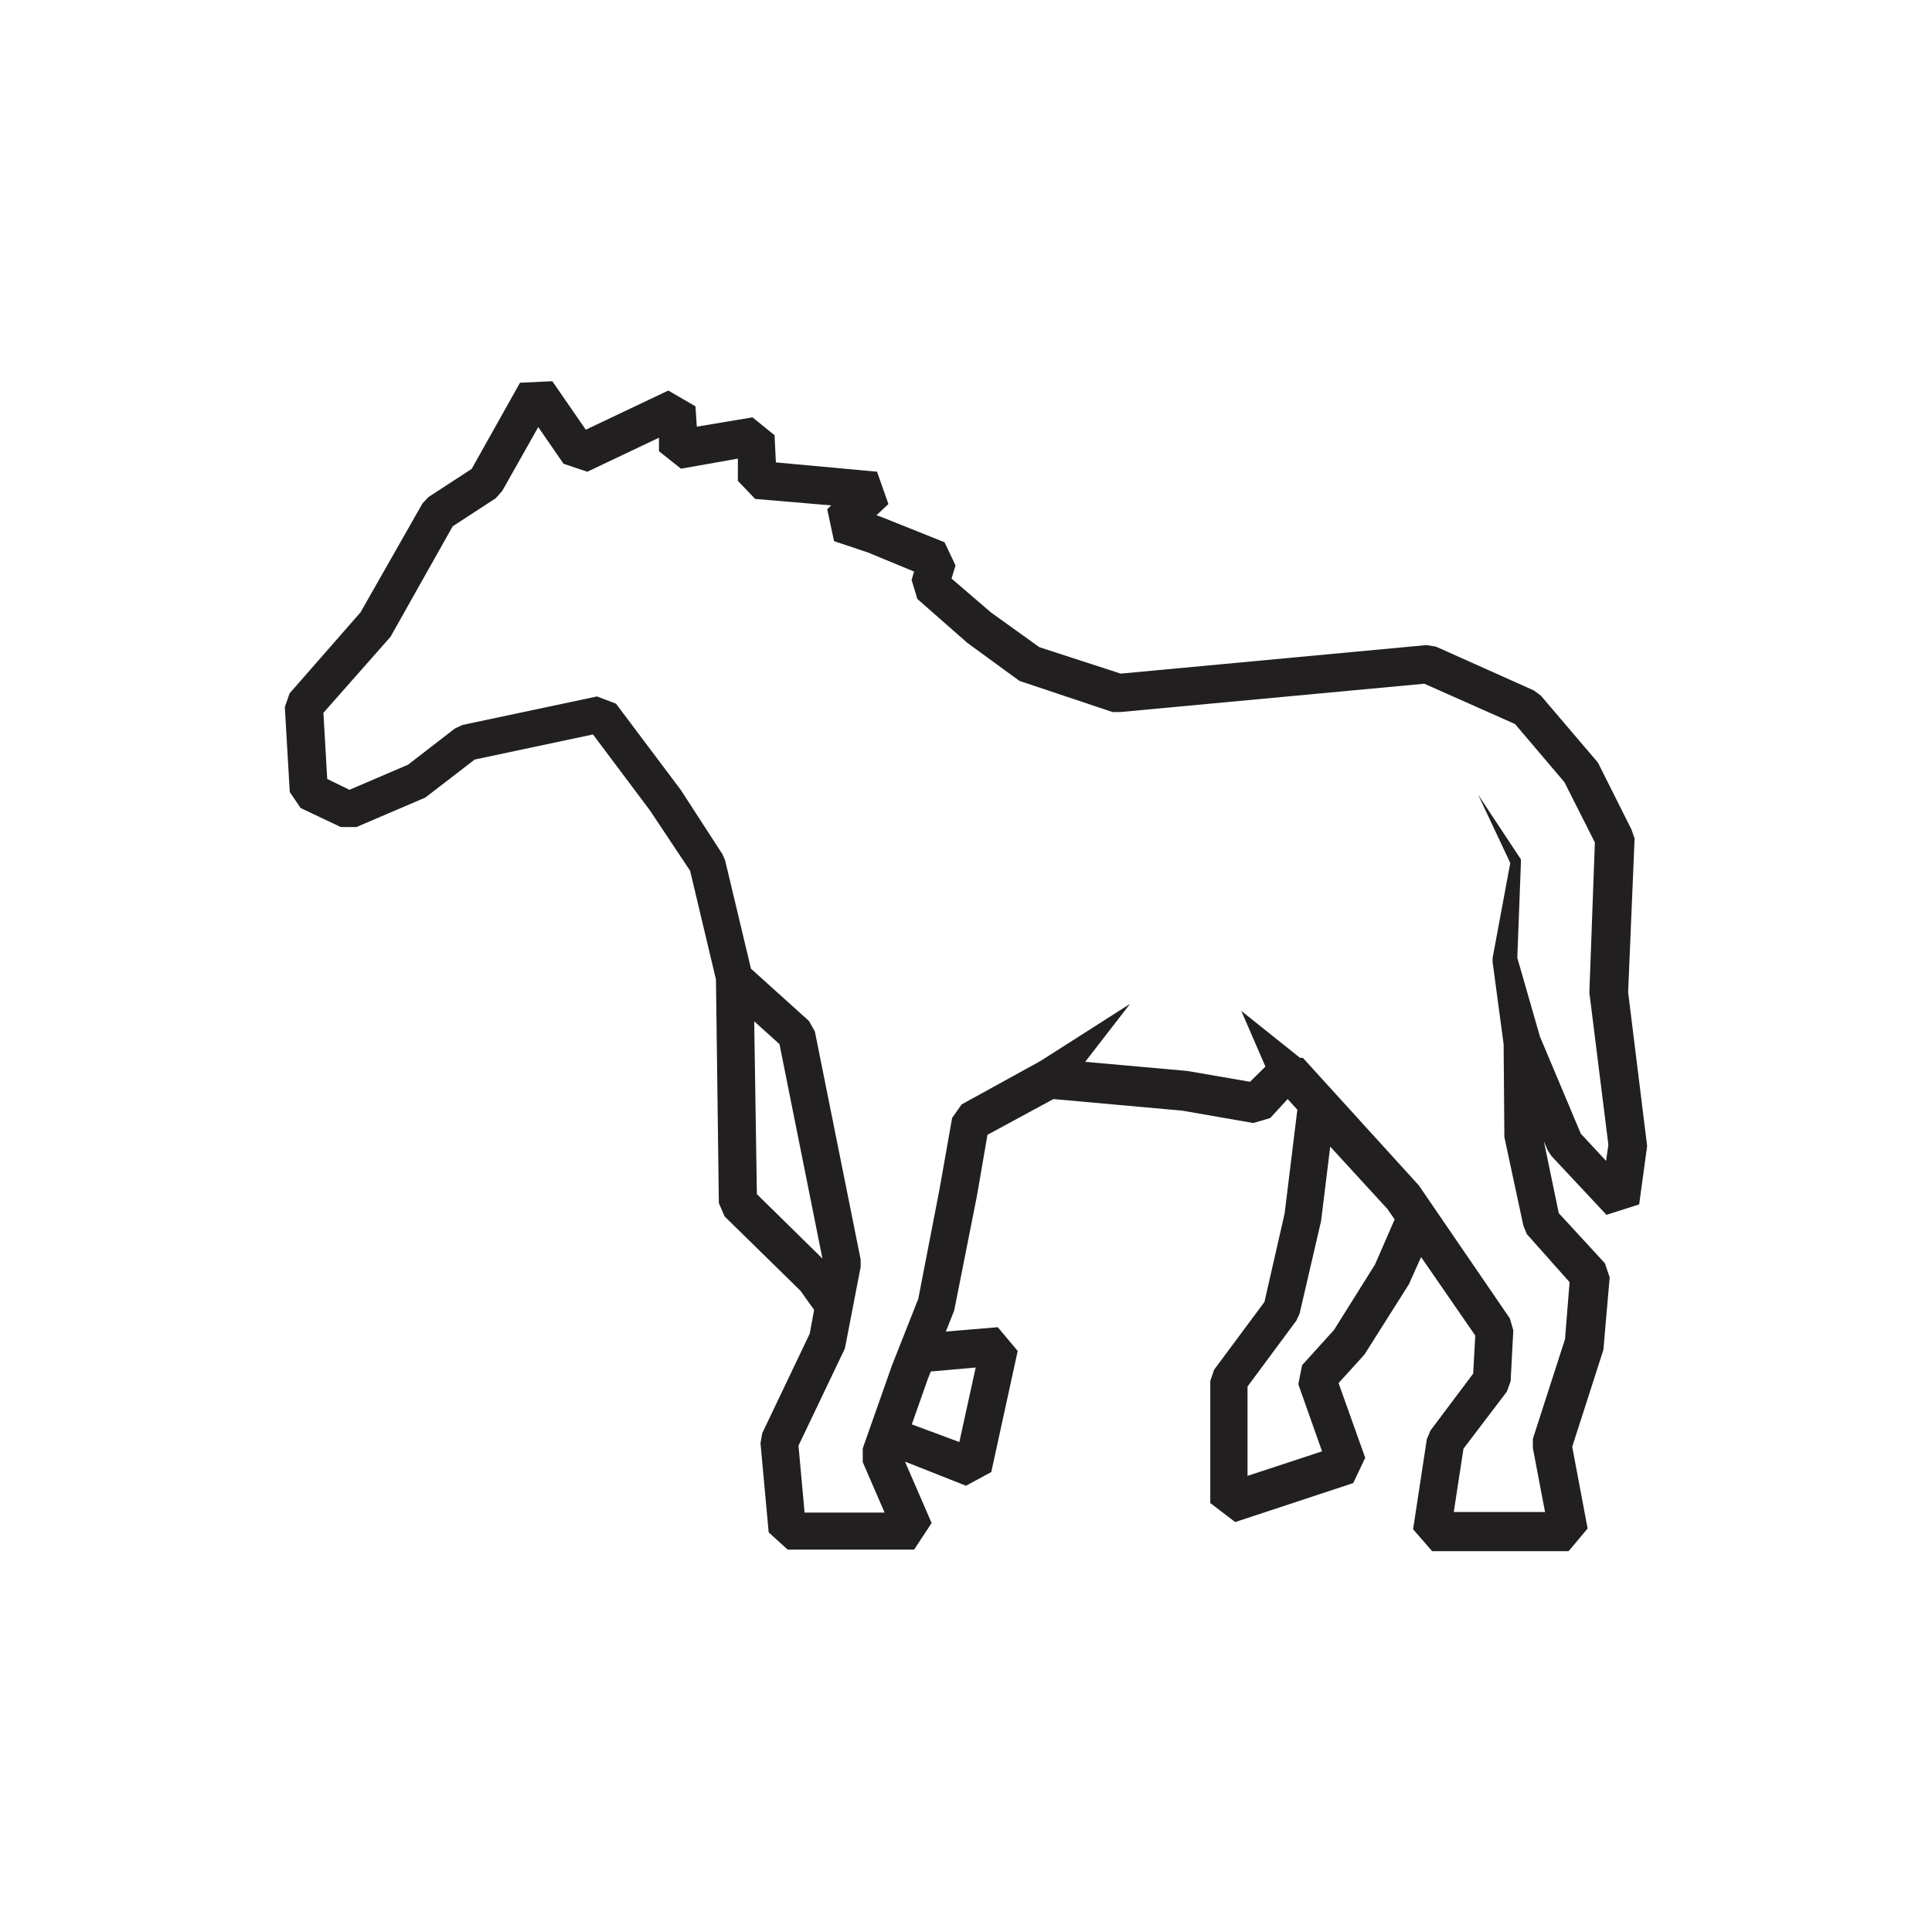 <?xml version="1.0" encoding="UTF-8"?>
<!-- Uploaded to: SVG Repo, www.svgrepo.com, Generator: SVG Repo Mixer Tools -->
<svg width="800px" height="800px" version="1.1" viewBox="144 144 512 512" xmlns="http://www.w3.org/2000/svg">
 <path d="m555.17 450.38 14.559 15.566 8.664-2.769 2.117-15.469-5.039-40.758 1.715-40.758-0.855-2.418-8.867-17.684-15.113-17.734-1.812-1.359-26-11.637-2.519-0.402-81.012 7.559-21.562-7.004-12.848-9.223-10.43-8.969 1.059-3.477-2.922-6.144-16.727-6.699-1.309-0.453 3.176-2.973-3.023-8.566-26.805-2.469-0.352-7.203-5.844-4.734-14.762 2.469-0.352-5.391-7.203-4.18-21.867 10.375-8.867-12.848-8.566 0.402-12.797 22.824-11.438 7.457-1.613 1.715-16.422 28.863-18.793 21.461-1.258 3.629 1.309 22.52 2.871 4.234 10.629 5.039h4.18l18.238-7.809 13.098-10.078 31.336-6.648 15.113 20.152 10.629 15.973 6.852 28.816 0.766 59.246 1.512 3.527 20.152 19.75 3.578 5.039-1.16 6.297-12.594 26.398-0.453 2.621 2.168 23.629 5.039 4.586h33.504l4.637-7.055-7.055-16.273 16.168 6.394 6.699-3.629 7.004-32.094-5.289-6.293-13.754 1.16 2.215-5.594 5.996-30.23 2.82-16.324 17.48-9.469 34.16 3.074 18.793 3.273 4.484-1.309 4.633-5.039 2.57 2.82-3.375 27.508-5.34 23.43-13.352 17.984-1.008 2.973v32.344l6.602 5.039 31.285-10.328 3.172-6.699-7.055-19.801 6.852-7.559 11.789-18.641 3.223-7.203 14.359 20.809-0.555 10.078-11.336 15.113-0.957 2.316-3.629 23.832 5.039 5.793h36.172l5.039-5.996-4.082-21.664 8.262-25.695 1.664-19.195-1.258-3.727-12.238-13.305-3.93-18.992 1.059 2.469zm-210.59 10.078-0.707-45.797 6.699 6.047 11.387 56.828zm57.988 45.949-4.332 19.75-12.594-4.684 4.281-12.148 0.754-1.863zm105.8-27.258-10.832 17.281-8.465 9.367-1.008 5.039 6.297 17.785-19.75 6.5v-23.68l12.949-17.48 0.855-1.863 5.691-24.535 2.418-19.699 15.113 16.473 1.965 2.82zm43.73-60.457-5.996-20.859 0.957-25.191v-0.906l-11.336-17.129 8.516 18.086-4.684 25.191v1.059l2.922 21.766 0.199 24.633 5.039 23.477 0.906 2.219 11.336 12.746-1.211 15.113-8.516 26.398v2.469l3.223 16.93h-24.184l2.57-16.777 11.488-15.113 1.008-2.769 0.707-13.504-0.906-3.125-24.133-35.266-30.73-33.805h-0.754l-15.566-12.445 6.398 14.762-4.082 4.031-16.625-2.871-27.055-2.418 11.891-15.367-23.68 15.113-20.957 11.539-2.519 3.578-3.379 19.094-5.594 28.867-6.953 17.582-7.758 22.016v3.68l5.793 13.352h-21.211l-1.613-17.734 12.293-25.746 4.18-21.613 0.004-1.965-12.141-60.457-1.562-2.769-15.367-13.855-6.852-28.719-0.707-1.613-11.031-17.023-17.18-22.875-5.039-1.914-35.668 7.559-2.016 0.957-12.395 9.574-15.516 6.648-5.894-2.871-1.008-17.531 17.785-20.152 16.473-29.273 11.438-7.457 1.715-1.965 9.523-16.879 6.699 9.723 6.297 2.117 18.992-9.02v3.578l5.844 4.637 15.066-2.672v5.894l4.586 4.785 20.152 1.715-1.059 1.008 1.812 8.465 9.02 3.023 12.191 5.039-0.656 2.215 1.512 5.039 13.25 11.637 13.805 10.078 24.688 8.262h2.016l80.609-7.508 24.031 10.68 13.098 15.418 8.062 15.973-1.461 39.797 5.039 40.305-0.605 4.281-6.699-7.203z" fill="#221f20"/>
</svg>
